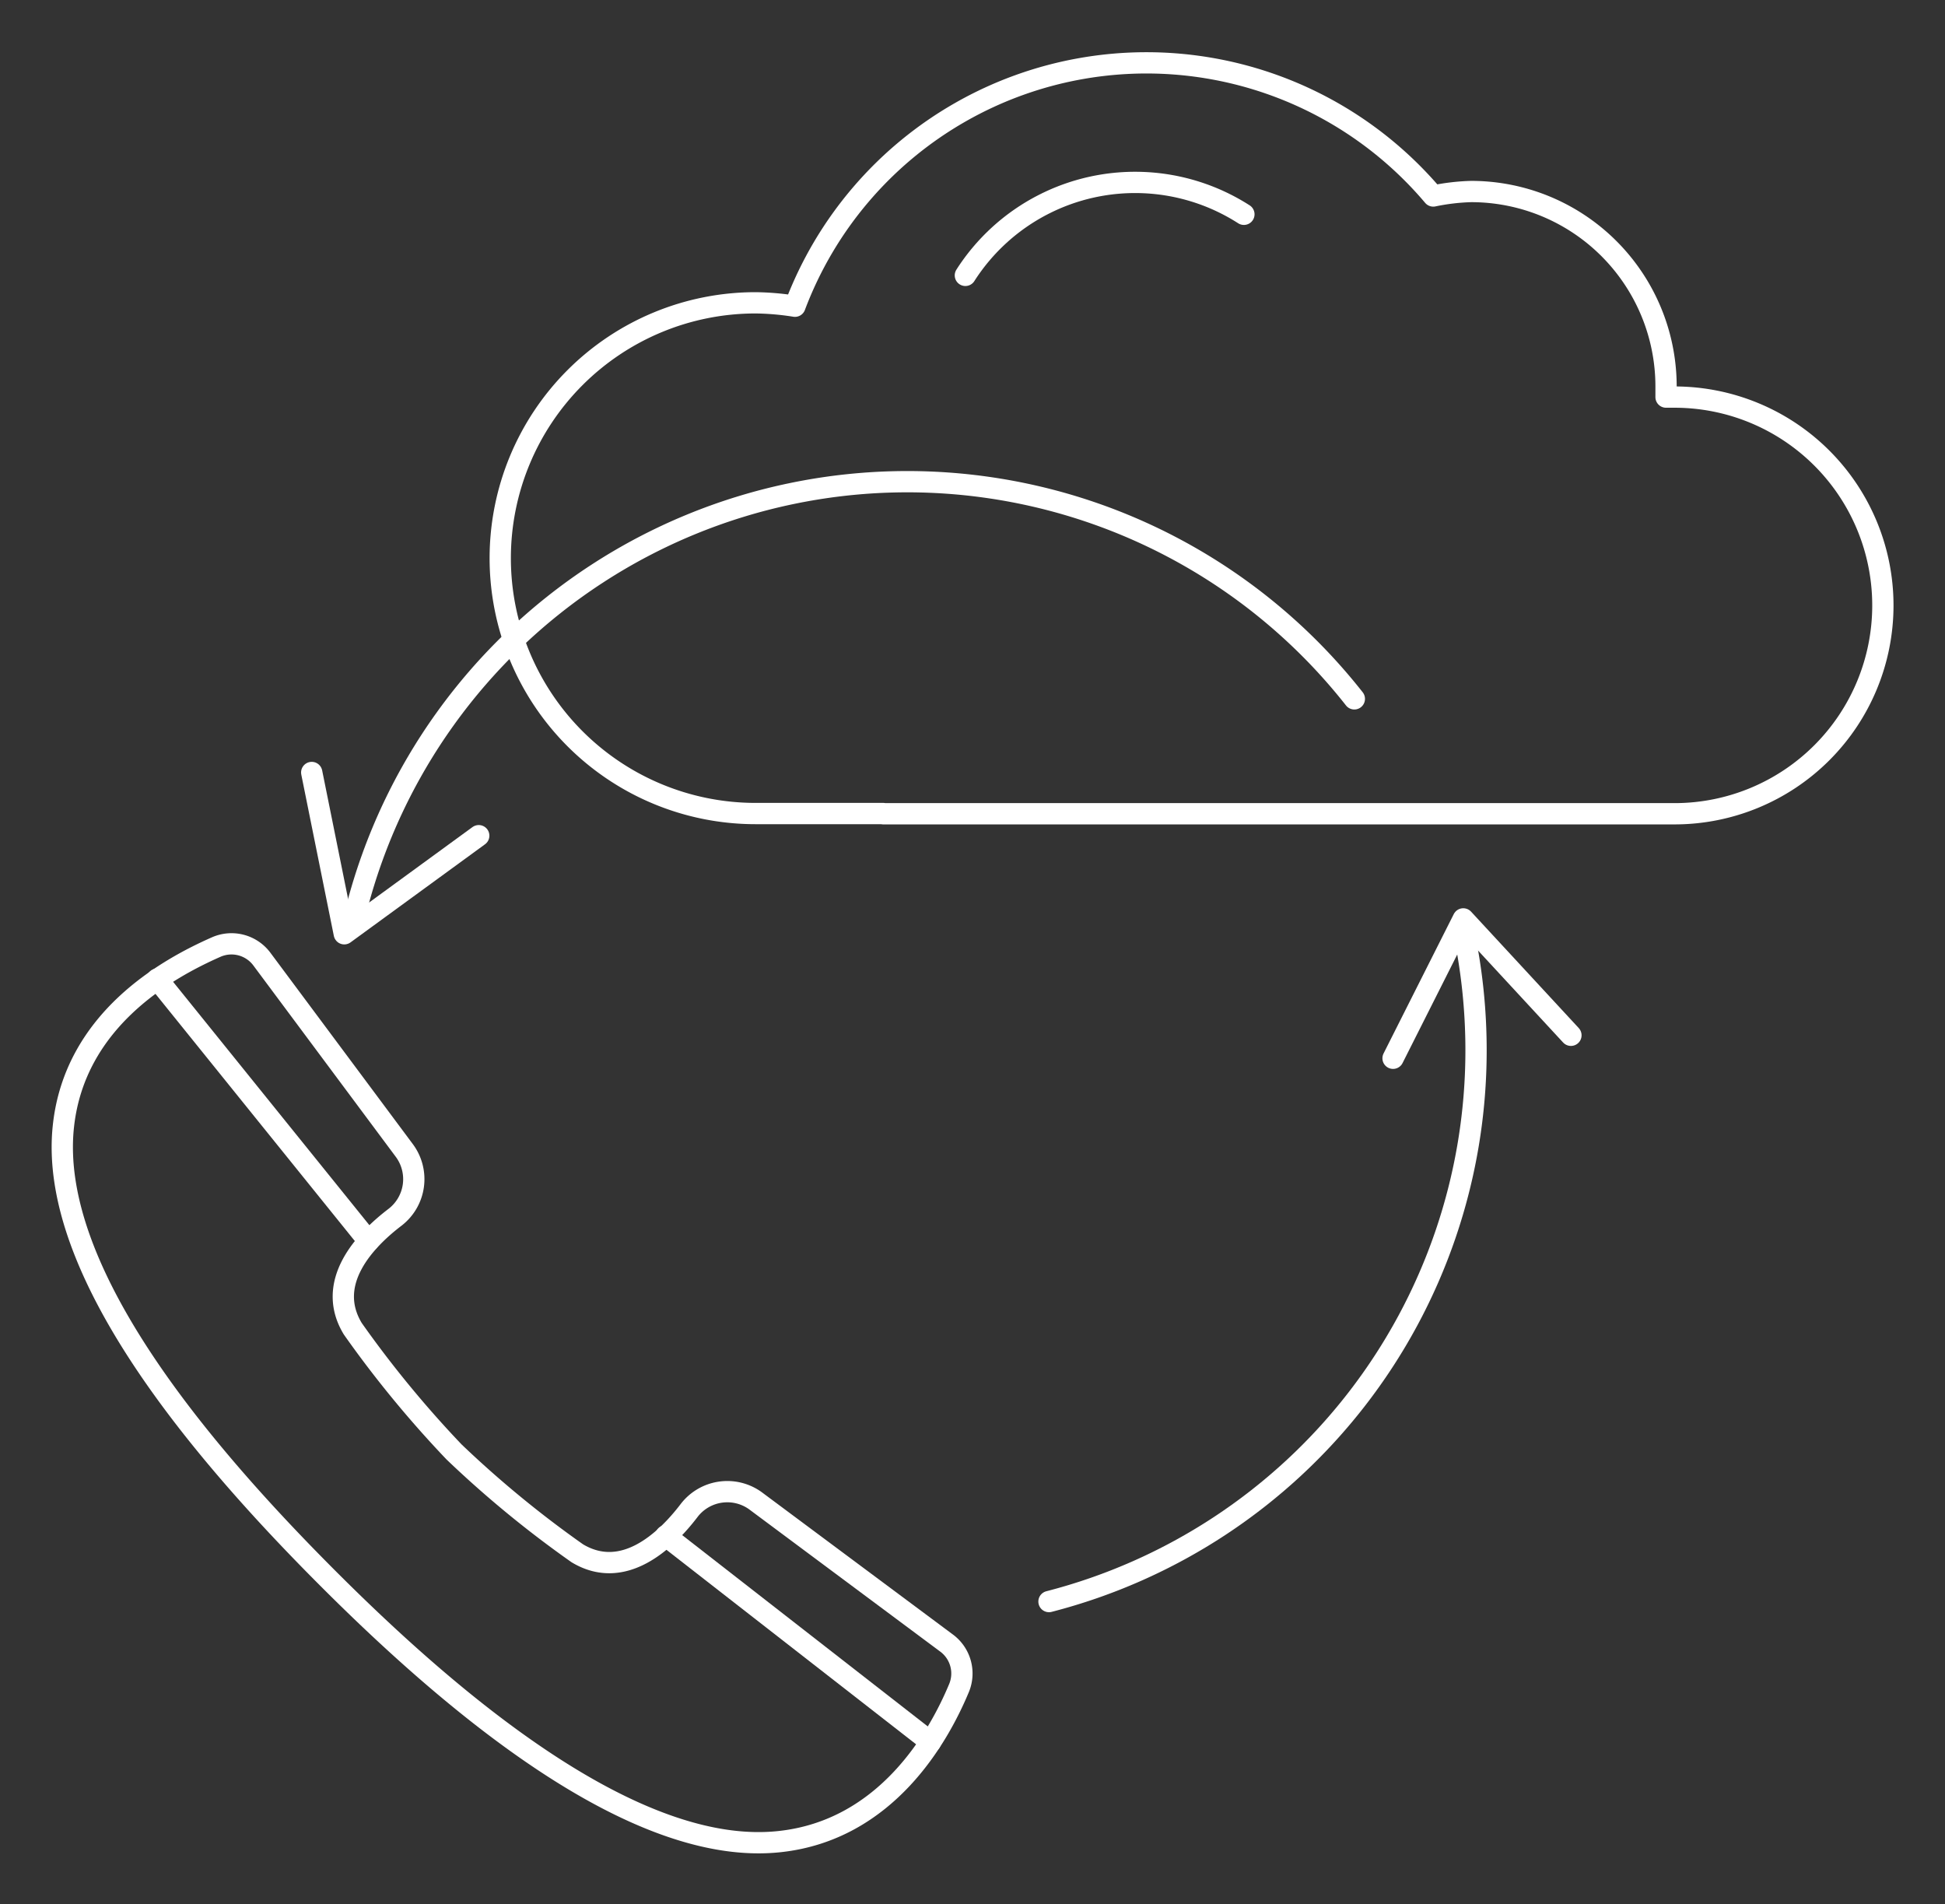 <svg id="UVOD" xmlns="http://www.w3.org/2000/svg" viewBox="0 0 91.41 89.49"><rect x="0" y="0" width="91.41" height="89.49" fill="#333333" stroke="none"/><defs><style>.cls-1{fill:none;stroke:#fff;stroke-linecap:round;stroke-linejoin:round;}</style></defs><path class="cls-1" d="M41.51,38.23h-6a12,12,0,1,1,0-24,12.59,12.59,0,0,1,1.85.16,17.65,17.65,0,0,1,30-5.18A10.08,10.08,0,0,1,69.14,9a9.16,9.16,0,0,1,9.16,9.16c0,.17,0,.33,0,.5h.4a9.79,9.79,0,0,1,9.79,9.79h0a9.79,9.79,0,0,1-9.79,9.79H41.51Z"/><path class="cls-1" d="M45.37,12.94a9.47,9.47,0,0,1,13.09-2.87"/><path class="cls-1" d="M68.76,43.64a27,27,0,0,1,.61,5.73A26.74,26.74,0,0,1,49.3,75.26"/><path class="cls-1" d="M16.76,42.68a26.73,26.73,0,0,1,46.89-9.84"/><polyline class="cls-1" points="14.65 36.3 16.18 43.88 22.5 39.27"/><polyline class="cls-1" points="65.47 49.73 68.77 43.18 73.83 48.65"/><path class="cls-1" d="M45.06,79.35a1.78,1.78,0,0,0-.56-2.13l-9-6.7a2.26,2.26,0,0,0-3.12.47c-1.1,1.44-3.09,3.3-5.25,2a50.05,50.05,0,0,1-5.79-4.76,51,51,0,0,1-4.76-5.79c-1.31-2.16.55-4.15,2-5.25A2.26,2.26,0,0,0,19,54.06l-6.7-9a1.78,1.78,0,0,0-2.13-.56c-2.27,1-6.65,3.4-7.19,8.42-.74,6.81,6.49,15.3,12.41,21.23S29.83,87.28,36.64,86.54C41.66,86,44.11,81.62,45.06,79.35Z"/><line class="cls-1" x1="31.29" y1="72.17" x2="43.73" y2="81.86"/><line class="cls-1" x1="17.32" y1="58.32" x2="7.39" y2="46.01"/></svg>